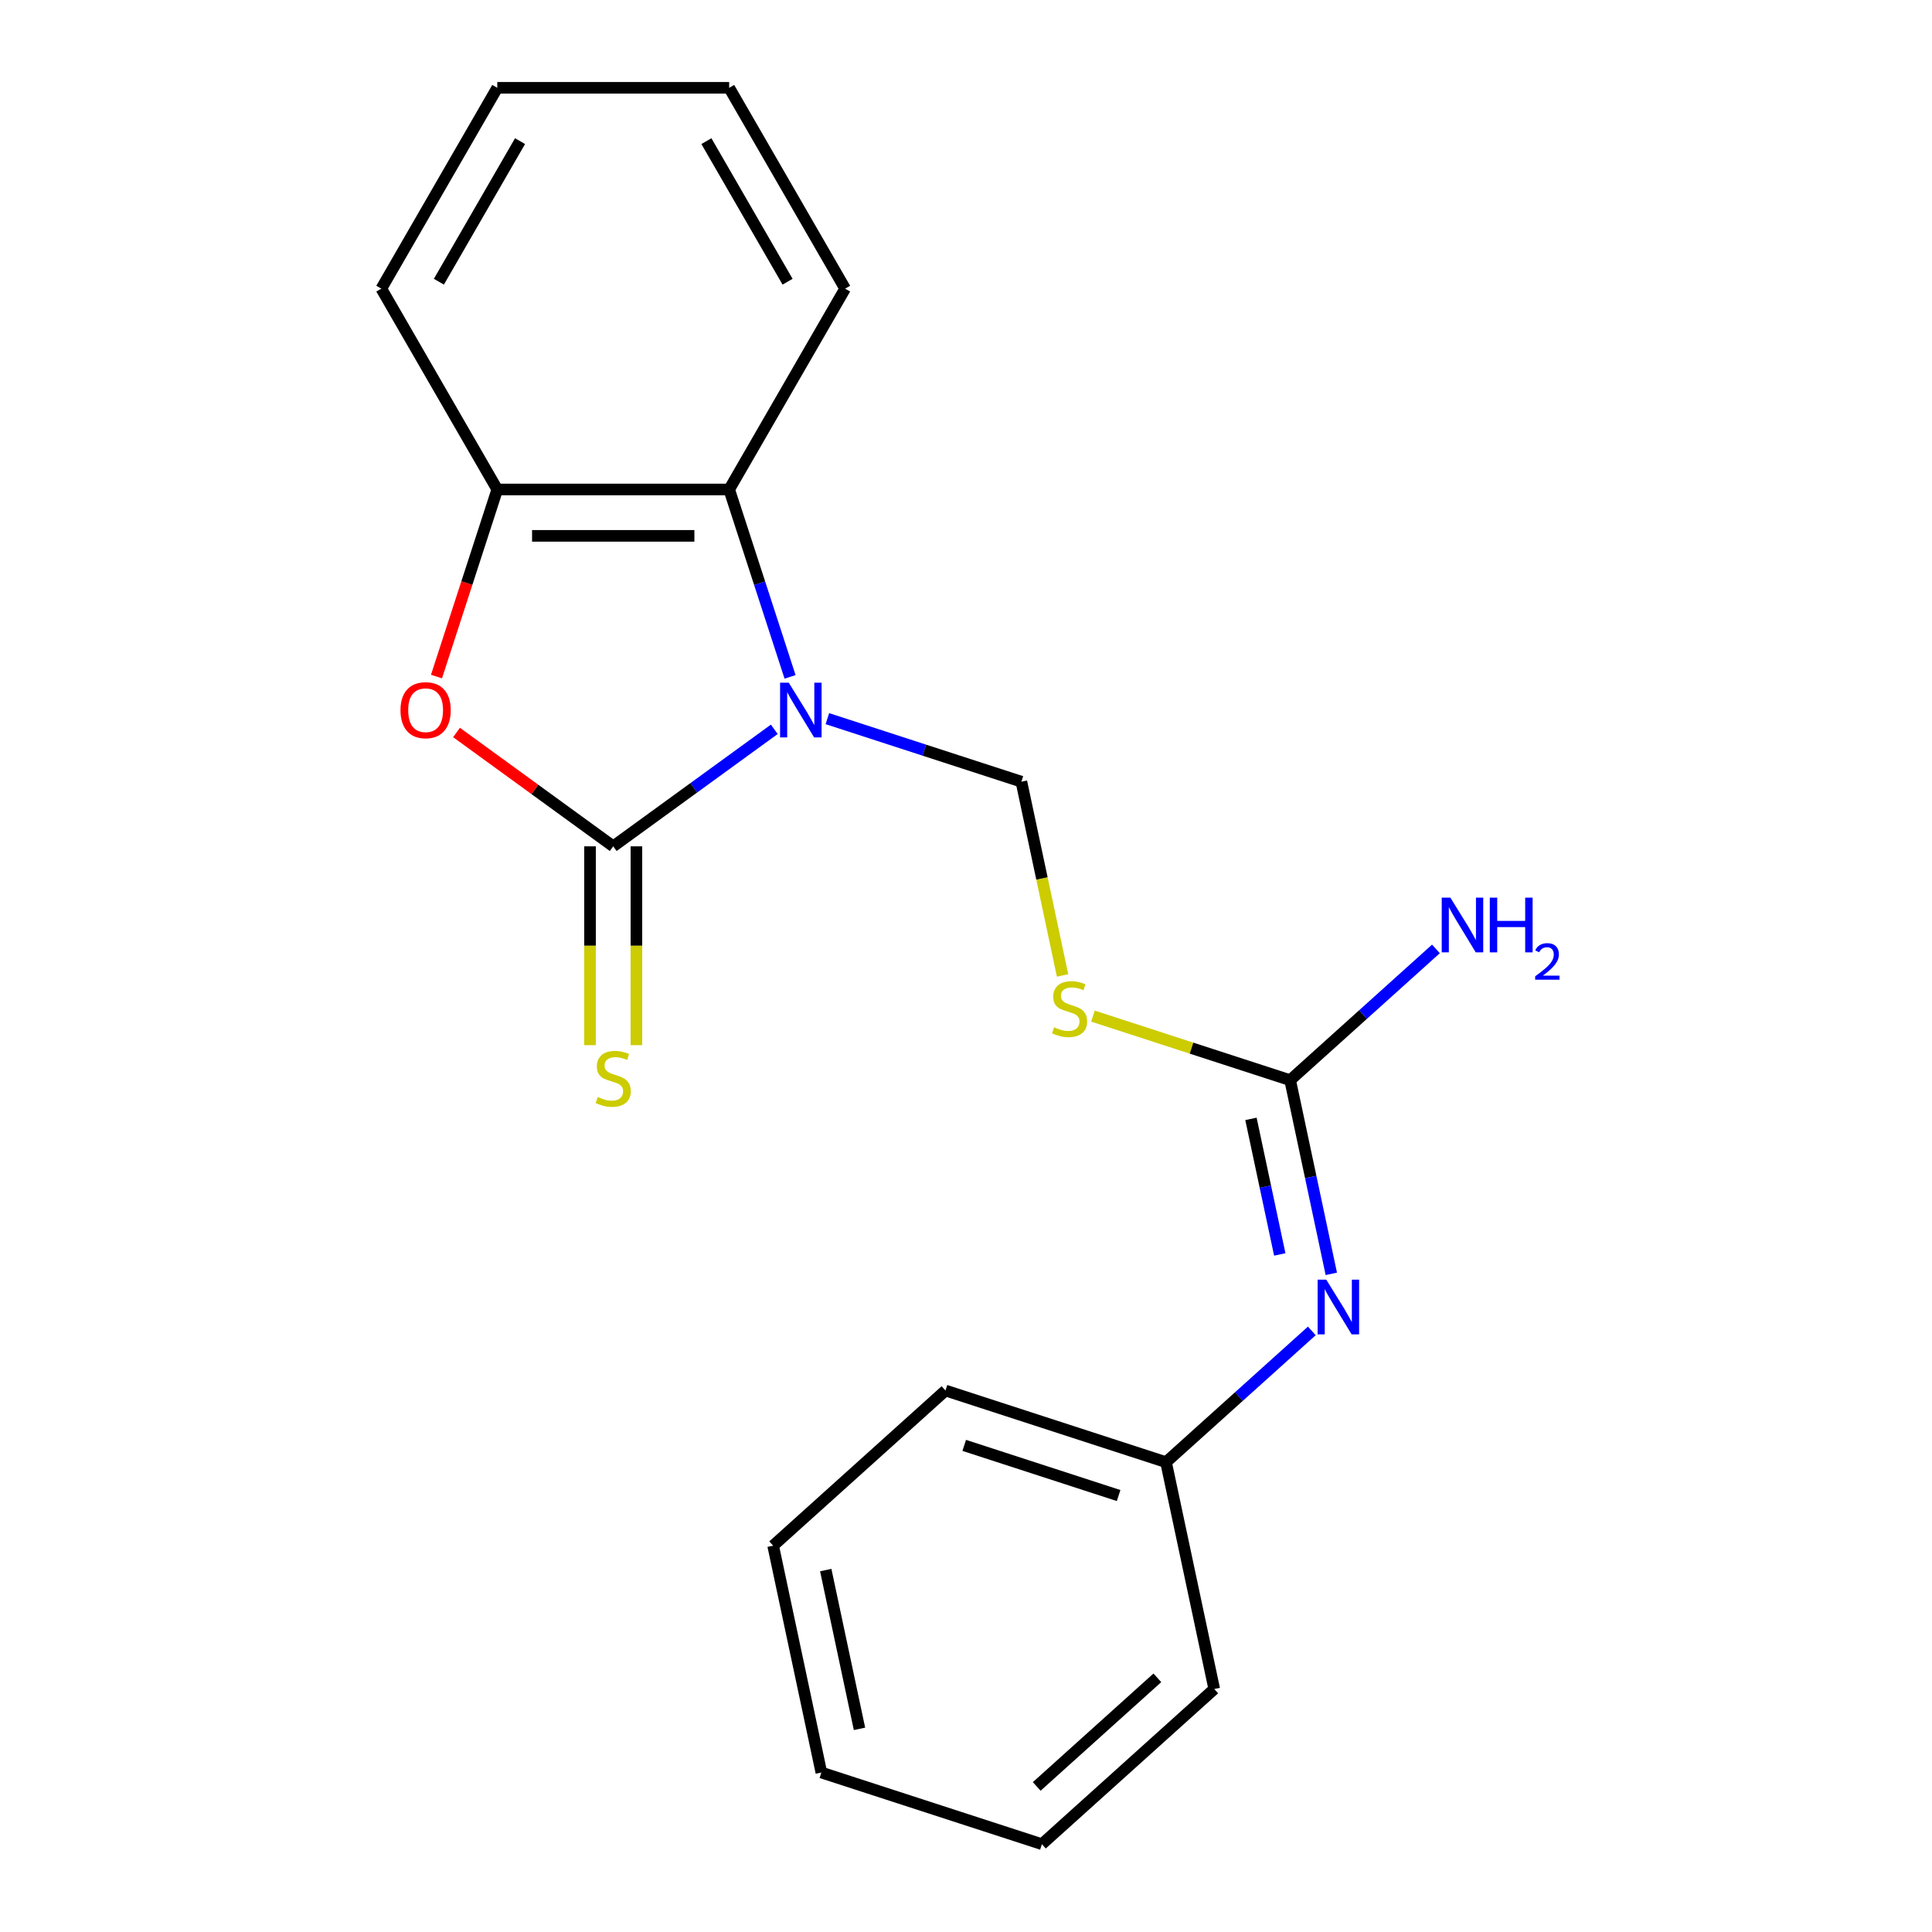 <?xml version='1.0' encoding='iso-8859-1'?>
<svg version='1.1' baseProfile='full'
              xmlns='http://www.w3.org/2000/svg'
                      xmlns:rdkit='http://www.rdkit.org/xml'
                      xmlns:xlink='http://www.w3.org/1999/xlink'
                  xml:space='preserve'
width='1000px' height='1000px' viewBox='0 0 1000 1000'>
<!-- END OF HEADER -->
<rect style='opacity:1.0;fill:#FFFFFF;stroke:none' width='1000' height='1000' x='0' y='0'> </rect>
<path class='bond-0' d='M 400.77,377.492 L 359.087,407.776' style='fill:none;fill-rule:evenodd;stroke:#0000FF;stroke-width:6px;stroke-linecap:butt;stroke-linejoin:miter;stroke-opacity:1' />
<path class='bond-0' d='M 359.087,407.776 L 317.404,438.061' style='fill:none;fill-rule:evenodd;stroke:#000000;stroke-width:6px;stroke-linecap:butt;stroke-linejoin:miter;stroke-opacity:1' />
<path class='bond-2' d='M 428.252,371.973 L 478.459,388.287' style='fill:none;fill-rule:evenodd;stroke:#0000FF;stroke-width:6px;stroke-linecap:butt;stroke-linejoin:miter;stroke-opacity:1' />
<path class='bond-2' d='M 478.459,388.287 L 528.667,404.6' style='fill:none;fill-rule:evenodd;stroke:#000000;stroke-width:6px;stroke-linecap:butt;stroke-linejoin:miter;stroke-opacity:1' />
<path class='bond-3' d='M 408.935,350.348 L 393.177,301.851' style='fill:none;fill-rule:evenodd;stroke:#0000FF;stroke-width:6px;stroke-linecap:butt;stroke-linejoin:miter;stroke-opacity:1' />
<path class='bond-3' d='M 393.177,301.851 L 377.42,253.353' style='fill:none;fill-rule:evenodd;stroke:#000000;stroke-width:6px;stroke-linecap:butt;stroke-linejoin:miter;stroke-opacity:1' />
<path class='bond-1' d='M 317.404,438.061 L 276.852,408.597' style='fill:none;fill-rule:evenodd;stroke:#000000;stroke-width:6px;stroke-linecap:butt;stroke-linejoin:miter;stroke-opacity:1' />
<path class='bond-1' d='M 276.852,408.597 L 236.299,379.134' style='fill:none;fill-rule:evenodd;stroke:#FF0000;stroke-width:6px;stroke-linecap:butt;stroke-linejoin:miter;stroke-opacity:1' />
<path class='bond-8' d='M 305.401,438.061 L 305.401,489.516' style='fill:none;fill-rule:evenodd;stroke:#000000;stroke-width:6px;stroke-linecap:butt;stroke-linejoin:miter;stroke-opacity:1' />
<path class='bond-8' d='M 305.401,489.516 L 305.401,540.97' style='fill:none;fill-rule:evenodd;stroke:#CCCC00;stroke-width:6px;stroke-linecap:butt;stroke-linejoin:miter;stroke-opacity:1' />
<path class='bond-8' d='M 329.408,438.061 L 329.408,489.516' style='fill:none;fill-rule:evenodd;stroke:#000000;stroke-width:6px;stroke-linecap:butt;stroke-linejoin:miter;stroke-opacity:1' />
<path class='bond-8' d='M 329.408,489.516 L 329.408,540.97' style='fill:none;fill-rule:evenodd;stroke:#CCCC00;stroke-width:6px;stroke-linecap:butt;stroke-linejoin:miter;stroke-opacity:1' />
<path class='bond-20' d='M 225.926,350.188 L 241.658,301.771' style='fill:none;fill-rule:evenodd;stroke:#FF0000;stroke-width:6px;stroke-linecap:butt;stroke-linejoin:miter;stroke-opacity:1' />
<path class='bond-20' d='M 241.658,301.771 L 257.389,253.353' style='fill:none;fill-rule:evenodd;stroke:#000000;stroke-width:6px;stroke-linecap:butt;stroke-linejoin:miter;stroke-opacity:1' />
<path class='bond-4' d='M 528.667,404.6 L 539.325,454.743' style='fill:none;fill-rule:evenodd;stroke:#000000;stroke-width:6px;stroke-linecap:butt;stroke-linejoin:miter;stroke-opacity:1' />
<path class='bond-4' d='M 539.325,454.743 L 549.983,504.887' style='fill:none;fill-rule:evenodd;stroke:#CCCC00;stroke-width:6px;stroke-linecap:butt;stroke-linejoin:miter;stroke-opacity:1' />
<path class='bond-6' d='M 377.42,253.353 L 257.389,253.353' style='fill:none;fill-rule:evenodd;stroke:#000000;stroke-width:6px;stroke-linecap:butt;stroke-linejoin:miter;stroke-opacity:1' />
<path class='bond-6' d='M 359.415,277.359 L 275.394,277.359' style='fill:none;fill-rule:evenodd;stroke:#000000;stroke-width:6px;stroke-linecap:butt;stroke-linejoin:miter;stroke-opacity:1' />
<path class='bond-11' d='M 377.42,253.353 L 437.435,149.404' style='fill:none;fill-rule:evenodd;stroke:#000000;stroke-width:6px;stroke-linecap:butt;stroke-linejoin:miter;stroke-opacity:1' />
<path class='bond-5' d='M 565.703,525.933 L 616.741,542.516' style='fill:none;fill-rule:evenodd;stroke:#CCCC00;stroke-width:6px;stroke-linecap:butt;stroke-linejoin:miter;stroke-opacity:1' />
<path class='bond-5' d='M 616.741,542.516 L 667.778,559.099' style='fill:none;fill-rule:evenodd;stroke:#000000;stroke-width:6px;stroke-linecap:butt;stroke-linejoin:miter;stroke-opacity:1' />
<path class='bond-7' d='M 667.778,559.099 L 678.432,609.222' style='fill:none;fill-rule:evenodd;stroke:#000000;stroke-width:6px;stroke-linecap:butt;stroke-linejoin:miter;stroke-opacity:1' />
<path class='bond-7' d='M 678.432,609.222 L 689.086,659.345' style='fill:none;fill-rule:evenodd;stroke:#0000FF;stroke-width:6px;stroke-linecap:butt;stroke-linejoin:miter;stroke-opacity:1' />
<path class='bond-7' d='M 647.493,579.127 L 654.95,614.213' style='fill:none;fill-rule:evenodd;stroke:#000000;stroke-width:6px;stroke-linecap:butt;stroke-linejoin:miter;stroke-opacity:1' />
<path class='bond-7' d='M 654.95,614.213 L 662.408,649.3' style='fill:none;fill-rule:evenodd;stroke:#0000FF;stroke-width:6px;stroke-linecap:butt;stroke-linejoin:miter;stroke-opacity:1' />
<path class='bond-9' d='M 667.778,559.099 L 705.507,525.127' style='fill:none;fill-rule:evenodd;stroke:#000000;stroke-width:6px;stroke-linecap:butt;stroke-linejoin:miter;stroke-opacity:1' />
<path class='bond-9' d='M 705.507,525.127 L 743.237,491.155' style='fill:none;fill-rule:evenodd;stroke:#0000FF;stroke-width:6px;stroke-linecap:butt;stroke-linejoin:miter;stroke-opacity:1' />
<path class='bond-12' d='M 257.389,253.353 L 197.374,149.404' style='fill:none;fill-rule:evenodd;stroke:#000000;stroke-width:6px;stroke-linecap:butt;stroke-linejoin:miter;stroke-opacity:1' />
<path class='bond-10' d='M 678.993,688.878 L 641.263,722.85' style='fill:none;fill-rule:evenodd;stroke:#0000FF;stroke-width:6px;stroke-linecap:butt;stroke-linejoin:miter;stroke-opacity:1' />
<path class='bond-10' d='M 641.263,722.85 L 603.534,756.822' style='fill:none;fill-rule:evenodd;stroke:#000000;stroke-width:6px;stroke-linecap:butt;stroke-linejoin:miter;stroke-opacity:1' />
<path class='bond-13' d='M 603.534,756.822 L 489.378,719.731' style='fill:none;fill-rule:evenodd;stroke:#000000;stroke-width:6px;stroke-linecap:butt;stroke-linejoin:miter;stroke-opacity:1' />
<path class='bond-13' d='M 578.992,774.09 L 499.083,748.126' style='fill:none;fill-rule:evenodd;stroke:#000000;stroke-width:6px;stroke-linecap:butt;stroke-linejoin:miter;stroke-opacity:1' />
<path class='bond-14' d='M 603.534,756.822 L 628.489,874.23' style='fill:none;fill-rule:evenodd;stroke:#000000;stroke-width:6px;stroke-linecap:butt;stroke-linejoin:miter;stroke-opacity:1' />
<path class='bond-15' d='M 437.435,149.404 L 377.42,45.455' style='fill:none;fill-rule:evenodd;stroke:#000000;stroke-width:6px;stroke-linecap:butt;stroke-linejoin:miter;stroke-opacity:1' />
<path class='bond-15' d='M 407.643,145.814 L 365.632,73.05' style='fill:none;fill-rule:evenodd;stroke:#000000;stroke-width:6px;stroke-linecap:butt;stroke-linejoin:miter;stroke-opacity:1' />
<path class='bond-21' d='M 197.374,149.404 L 257.389,45.455' style='fill:none;fill-rule:evenodd;stroke:#000000;stroke-width:6px;stroke-linecap:butt;stroke-linejoin:miter;stroke-opacity:1' />
<path class='bond-21' d='M 227.166,145.814 L 269.177,73.05' style='fill:none;fill-rule:evenodd;stroke:#000000;stroke-width:6px;stroke-linecap:butt;stroke-linejoin:miter;stroke-opacity:1' />
<path class='bond-17' d='M 489.378,719.731 L 400.178,800.047' style='fill:none;fill-rule:evenodd;stroke:#000000;stroke-width:6px;stroke-linecap:butt;stroke-linejoin:miter;stroke-opacity:1' />
<path class='bond-18' d='M 628.489,874.23 L 539.29,954.545' style='fill:none;fill-rule:evenodd;stroke:#000000;stroke-width:6px;stroke-linecap:butt;stroke-linejoin:miter;stroke-opacity:1' />
<path class='bond-18' d='M 599.046,868.437 L 536.606,924.658' style='fill:none;fill-rule:evenodd;stroke:#000000;stroke-width:6px;stroke-linecap:butt;stroke-linejoin:miter;stroke-opacity:1' />
<path class='bond-16' d='M 377.42,45.455 L 257.389,45.455' style='fill:none;fill-rule:evenodd;stroke:#000000;stroke-width:6px;stroke-linecap:butt;stroke-linejoin:miter;stroke-opacity:1' />
<path class='bond-22' d='M 400.178,800.047 L 425.134,917.454' style='fill:none;fill-rule:evenodd;stroke:#000000;stroke-width:6px;stroke-linecap:butt;stroke-linejoin:miter;stroke-opacity:1' />
<path class='bond-22' d='M 427.403,812.667 L 444.872,894.852' style='fill:none;fill-rule:evenodd;stroke:#000000;stroke-width:6px;stroke-linecap:butt;stroke-linejoin:miter;stroke-opacity:1' />
<path class='bond-19' d='M 539.29,954.545 L 425.134,917.454' style='fill:none;fill-rule:evenodd;stroke:#000000;stroke-width:6px;stroke-linecap:butt;stroke-linejoin:miter;stroke-opacity:1' />
<path  class='atom-0' d='M 408.251 353.349
L 417.531 368.349
Q 418.451 369.829, 419.931 372.509
Q 421.411 375.189, 421.491 375.349
L 421.491 353.349
L 425.251 353.349
L 425.251 381.669
L 421.371 381.669
L 411.411 365.269
Q 410.251 363.349, 409.011 361.149
Q 407.811 358.949, 407.451 358.269
L 407.451 381.669
L 403.771 381.669
L 403.771 353.349
L 408.251 353.349
' fill='#0000FF'/>
<path  class='atom-2' d='M 207.298 367.589
Q 207.298 360.789, 210.658 356.989
Q 214.018 353.189, 220.298 353.189
Q 226.578 353.189, 229.938 356.989
Q 233.298 360.789, 233.298 367.589
Q 233.298 374.469, 229.898 378.389
Q 226.498 382.269, 220.298 382.269
Q 214.058 382.269, 210.658 378.389
Q 207.298 374.509, 207.298 367.589
M 220.298 379.069
Q 224.618 379.069, 226.938 376.189
Q 229.298 373.269, 229.298 367.589
Q 229.298 362.029, 226.938 359.229
Q 224.618 356.389, 220.298 356.389
Q 215.978 356.389, 213.618 359.189
Q 211.298 361.989, 211.298 367.589
Q 211.298 373.309, 213.618 376.189
Q 215.978 379.069, 220.298 379.069
' fill='#FF0000'/>
<path  class='atom-5' d='M 545.622 531.727
Q 545.942 531.847, 547.262 532.407
Q 548.582 532.967, 550.022 533.327
Q 551.502 533.647, 552.942 533.647
Q 555.622 533.647, 557.182 532.367
Q 558.742 531.047, 558.742 528.767
Q 558.742 527.207, 557.942 526.247
Q 557.182 525.287, 555.982 524.767
Q 554.782 524.247, 552.782 523.647
Q 550.262 522.887, 548.742 522.167
Q 547.262 521.447, 546.182 519.927
Q 545.142 518.407, 545.142 515.847
Q 545.142 512.287, 547.542 510.087
Q 549.982 507.887, 554.782 507.887
Q 558.062 507.887, 561.782 509.447
L 560.862 512.527
Q 557.462 511.127, 554.902 511.127
Q 552.142 511.127, 550.622 512.287
Q 549.102 513.407, 549.142 515.367
Q 549.142 516.887, 549.902 517.807
Q 550.702 518.727, 551.822 519.247
Q 552.982 519.767, 554.902 520.367
Q 557.462 521.167, 558.982 521.967
Q 560.502 522.767, 561.582 524.407
Q 562.702 526.007, 562.702 528.767
Q 562.702 532.687, 560.062 534.807
Q 557.462 536.887, 553.102 536.887
Q 550.582 536.887, 548.662 536.327
Q 546.782 535.807, 544.542 534.887
L 545.622 531.727
' fill='#CCCC00'/>
<path  class='atom-8' d='M 686.474 662.346
L 695.754 677.346
Q 696.674 678.826, 698.154 681.506
Q 699.634 684.186, 699.714 684.346
L 699.714 662.346
L 703.474 662.346
L 703.474 690.666
L 699.594 690.666
L 689.634 674.266
Q 688.474 672.346, 687.234 670.146
Q 686.034 667.946, 685.674 667.266
L 685.674 690.666
L 681.994 690.666
L 681.994 662.346
L 686.474 662.346
' fill='#0000FF'/>
<path  class='atom-9' d='M 309.404 567.811
Q 309.724 567.931, 311.044 568.491
Q 312.364 569.051, 313.804 569.411
Q 315.284 569.731, 316.724 569.731
Q 319.404 569.731, 320.964 568.451
Q 322.524 567.131, 322.524 564.851
Q 322.524 563.291, 321.724 562.331
Q 320.964 561.371, 319.764 560.851
Q 318.564 560.331, 316.564 559.731
Q 314.044 558.971, 312.524 558.251
Q 311.044 557.531, 309.964 556.011
Q 308.924 554.491, 308.924 551.931
Q 308.924 548.371, 311.324 546.171
Q 313.764 543.971, 318.564 543.971
Q 321.844 543.971, 325.564 545.531
L 324.644 548.611
Q 321.244 547.211, 318.684 547.211
Q 315.924 547.211, 314.404 548.371
Q 312.884 549.491, 312.924 551.451
Q 312.924 552.971, 313.684 553.891
Q 314.484 554.811, 315.604 555.331
Q 316.764 555.851, 318.684 556.451
Q 321.244 557.251, 322.764 558.051
Q 324.284 558.851, 325.364 560.491
Q 326.484 562.091, 326.484 564.851
Q 326.484 568.771, 323.844 570.891
Q 321.244 572.971, 316.884 572.971
Q 314.364 572.971, 312.444 572.411
Q 310.564 571.891, 308.324 570.971
L 309.404 567.811
' fill='#CCCC00'/>
<path  class='atom-10' d='M 750.718 464.623
L 759.998 479.623
Q 760.918 481.103, 762.398 483.783
Q 763.878 486.463, 763.958 486.623
L 763.958 464.623
L 767.718 464.623
L 767.718 492.943
L 763.838 492.943
L 753.878 476.543
Q 752.718 474.623, 751.478 472.423
Q 750.278 470.223, 749.918 469.543
L 749.918 492.943
L 746.238 492.943
L 746.238 464.623
L 750.718 464.623
' fill='#0000FF'/>
<path  class='atom-10' d='M 771.118 464.623
L 774.958 464.623
L 774.958 476.663
L 789.438 476.663
L 789.438 464.623
L 793.278 464.623
L 793.278 492.943
L 789.438 492.943
L 789.438 479.863
L 774.958 479.863
L 774.958 492.943
L 771.118 492.943
L 771.118 464.623
' fill='#0000FF'/>
<path  class='atom-10' d='M 794.651 491.949
Q 795.337 490.181, 796.974 489.204
Q 798.611 488.201, 800.881 488.201
Q 803.706 488.201, 805.29 489.732
Q 806.874 491.263, 806.874 493.982
Q 806.874 496.754, 804.815 499.341
Q 802.782 501.929, 798.558 504.991
L 807.191 504.991
L 807.191 507.103
L 794.598 507.103
L 794.598 505.334
Q 798.083 502.853, 800.142 501.005
Q 802.227 499.157, 803.231 497.493
Q 804.234 495.83, 804.234 494.114
Q 804.234 492.319, 803.336 491.316
Q 802.439 490.313, 800.881 490.313
Q 799.376 490.313, 798.373 490.92
Q 797.37 491.527, 796.657 492.873
L 794.651 491.949
' fill='#0000FF'/>
</svg>
